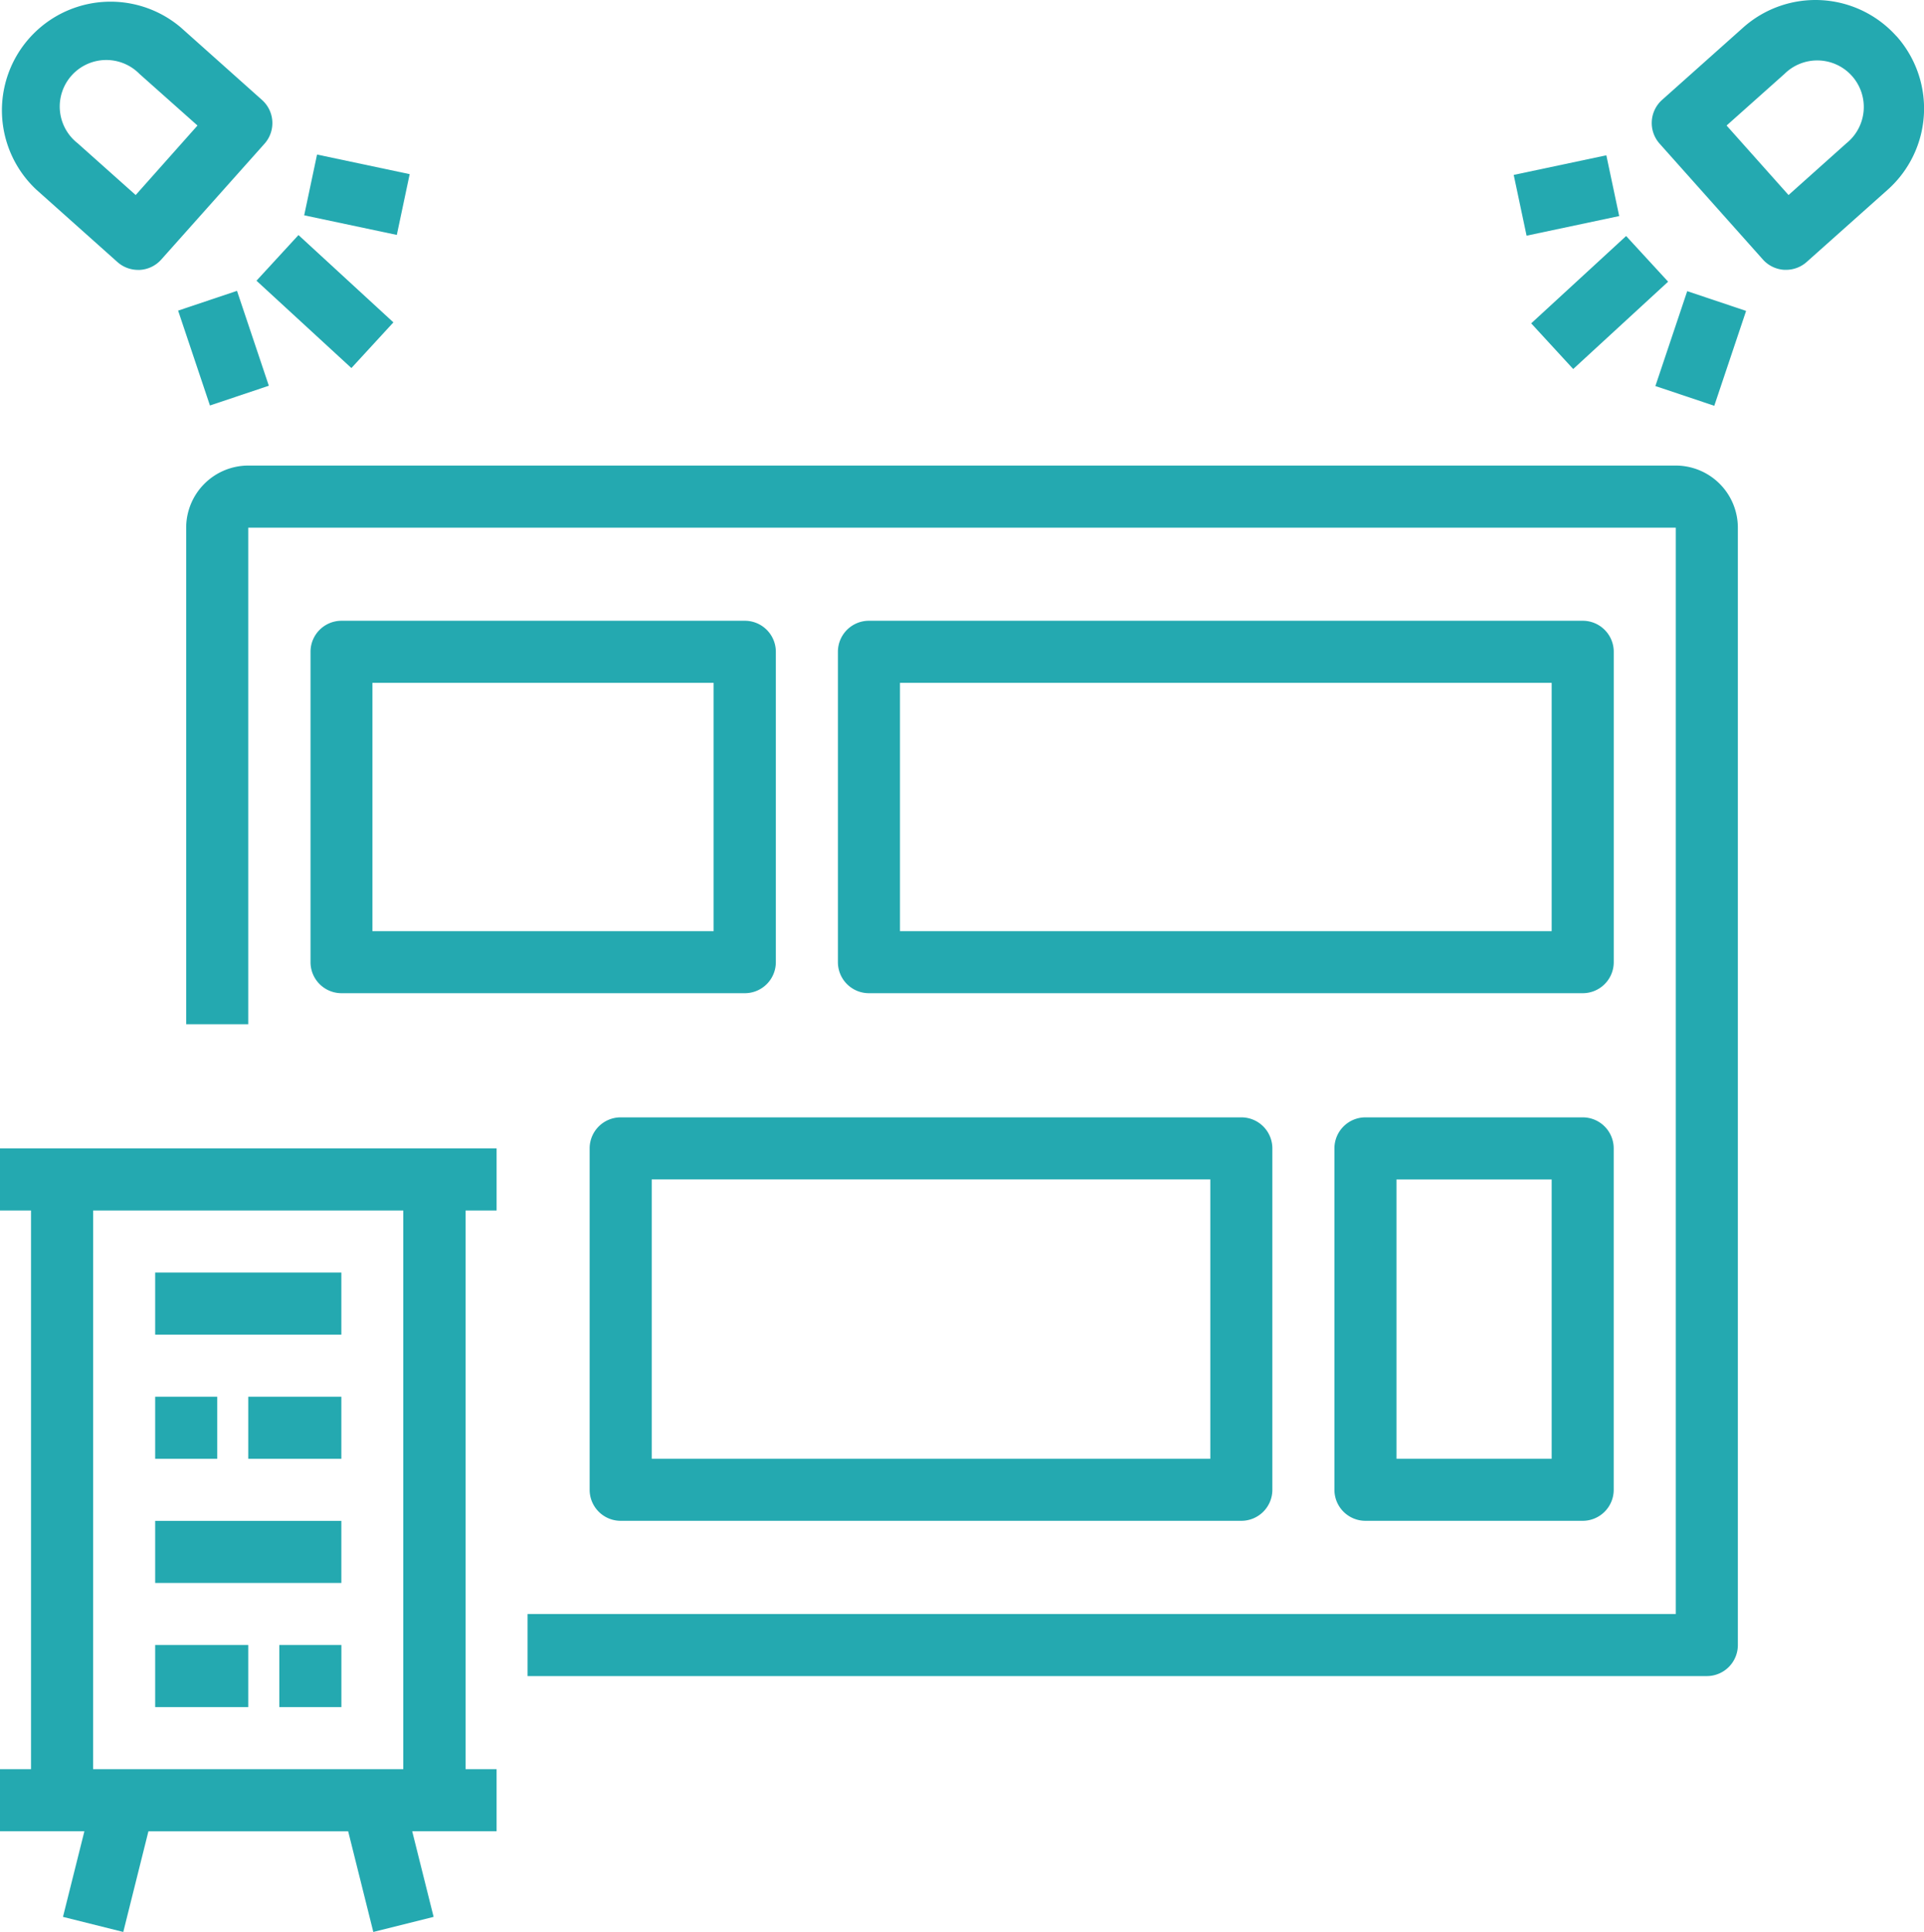 <svg xmlns="http://www.w3.org/2000/svg" width="51.049" height="51.25" viewBox="0 0 51.049 51.25">
  <g id="exhibition" transform="translate(-1 -1)">
    <path id="路径_400" data-name="路径 400" d="M2.671,58.386l1.6.4.667-2.67h5.3l.667,2.67,1.6-.4-.568-2.271h2.239V54.468h-.823V39.647h.823V38H1v1.647h.823V54.468H1v1.647H3.239Zm.8-18.739H11.7V54.468H3.47Z" transform="translate(0 -6.534)" fill="#24a9b0"/>
    <path id="路径_401" data-name="路径 401" d="M9,46h2.47v1.647H9Z" transform="translate(-1.413 -7.947)" fill="#24a9b0"/>
    <path id="路径_402" data-name="路径 402" d="M6,50h4.94v1.647H6Z" transform="translate(-0.883 -8.653)" fill="#24a9b0"/>
    <path id="路径_403" data-name="路径 403" d="M6,54H8.47v1.647H6Z" transform="translate(-0.883 -9.36)" fill="#24a9b0"/>
    <path id="路径_404" data-name="路径 404" d="M6,46H7.647v1.647H6Z" transform="translate(-0.883 -7.947)" fill="#24a9b0"/>
    <path id="路径_405" data-name="路径 405" d="M10,54h1.647v1.647H10Z" transform="translate(-1.589 -9.36)" fill="#24a9b0"/>
    <path id="路径_406" data-name="路径 406" d="M6,42h4.94v1.647H6Z" transform="translate(-0.883 -7.241)" fill="#24a9b0"/>
    <path id="路径_407" data-name="路径 407" d="M7,17.647V30.821H8.647V17.647H46.523V46.466H16.057v1.647H47.347a.823.823,0,0,0,.823-.823V17.647A1.649,1.649,0,0,0,46.523,16H8.647A1.649,1.649,0,0,0,7,17.647Z" transform="translate(-1.06 -2.649)" fill="#24a9b0"/>
    <path id="路径_408" data-name="路径 408" d="M22.528,21h-10.7a.823.823,0,0,0-.823.823v8.234a.823.823,0,0,0,.823.823h10.7a.823.823,0,0,0,.823-.823V21.823A.823.823,0,0,0,22.528,21ZM21.7,29.234H12.647V22.647H21.7Z" transform="translate(-1.766 -3.532)" fill="#24a9b0"/>
    <path id="路径_409" data-name="路径 409" d="M50.587,37H44.823a.823.823,0,0,0-.823.823v9.057a.823.823,0,0,0,.823.823h5.764a.823.823,0,0,0,.823-.823V37.823A.823.823,0,0,0,50.587,37Zm-.823,9.057H45.647V38.647h4.117Z" transform="translate(-7.594 -6.358)" fill="#24a9b0"/>
    <path id="路径_410" data-name="路径 410" d="M48.585,21.823A.823.823,0,0,0,47.762,21H28.823a.823.823,0,0,0-.823.823v8.234a.823.823,0,0,0,.823.823H47.762a.823.823,0,0,0,.823-.823Zm-1.647,7.411H29.647V22.647H46.938Z" transform="translate(-4.768 -3.532)" fill="#24a9b0"/>
    <path id="路径_411" data-name="路径 411" d="M20,37.823v9.057a.823.823,0,0,0,.823.823H37.291a.823.823,0,0,0,.823-.823V37.823A.823.823,0,0,0,37.291,37H20.823a.823.823,0,0,0-.823.823Zm1.647.823H36.468v7.411H21.647Z" transform="translate(-3.355 -6.358)" fill="#24a9b0"/>
    <path id="路径_412" data-name="路径 412" d="M5.8,1.731a2.882,2.882,0,0,0-3.836,4.3L4.115,7.951a.823.823,0,0,0,.548.209l.047,0a.822.822,0,0,0,.568-.274l2.74-3.073a.822.822,0,0,0-.067-1.162ZM4.6,6.174,3.06,4.8A1.235,1.235,0,1,1,4.7,2.96L6.24,4.33Z" transform="translate(0 0)" fill="#24a9b0"/>
    <path id="路径_413" data-name="路径 413" d="M0,0H1.648V2.512H0Z" transform="translate(9.071 6.712) rotate(-78.049)" fill="#24a9b0"/>
    <path id="路径_414" data-name="路径 414" d="M0,0H1.648V2.655H0Z" transform="translate(5.726 9.24) rotate(-18.544)" fill="#24a9b0"/>
    <path id="路径_415" data-name="路径 415" d="M0,0H1.646V3.422H0Z" transform="matrix(0.677, -0.736, 0.736, 0.677, 7.805, 8.447)" fill="#24a9b0"/>
    <path id="路径_416" data-name="路径 416" d="M60.719,1.963a2.883,2.883,0,0,0-4.069-.232L54.5,3.649a.822.822,0,0,0-.067,1.162l2.74,3.073a.822.822,0,0,0,.568.274l.047,0a.823.823,0,0,0,.548-.209l2.151-1.918a2.886,2.886,0,0,0,.233-4.07ZM59.39,4.8,57.854,6.174,56.21,4.33l1.537-1.37A1.235,1.235,0,1,1,59.39,4.8Z" transform="translate(-9.399 0)" fill="#24a9b0"/>
    <path id="路径_417" data-name="路径 417" d="M0,0H2.512V1.648H0Z" transform="translate(41.163 5.64) rotate(-11.951)" fill="#24a9b0"/>
    <path id="路径_418" data-name="路径 418" d="M0,0H2.655V1.648H0Z" transform="translate(44.922 11.241) rotate(-71.456)" fill="#24a9b0"/>
    <path id="路径_419" data-name="路径 419" d="M0,0H3.422V1.646H0Z" transform="matrix(0.736, -0.677, 0.677, 0.736, 41.627, 9.578)" fill="#24a9b0"/>
  </g>
</svg>
